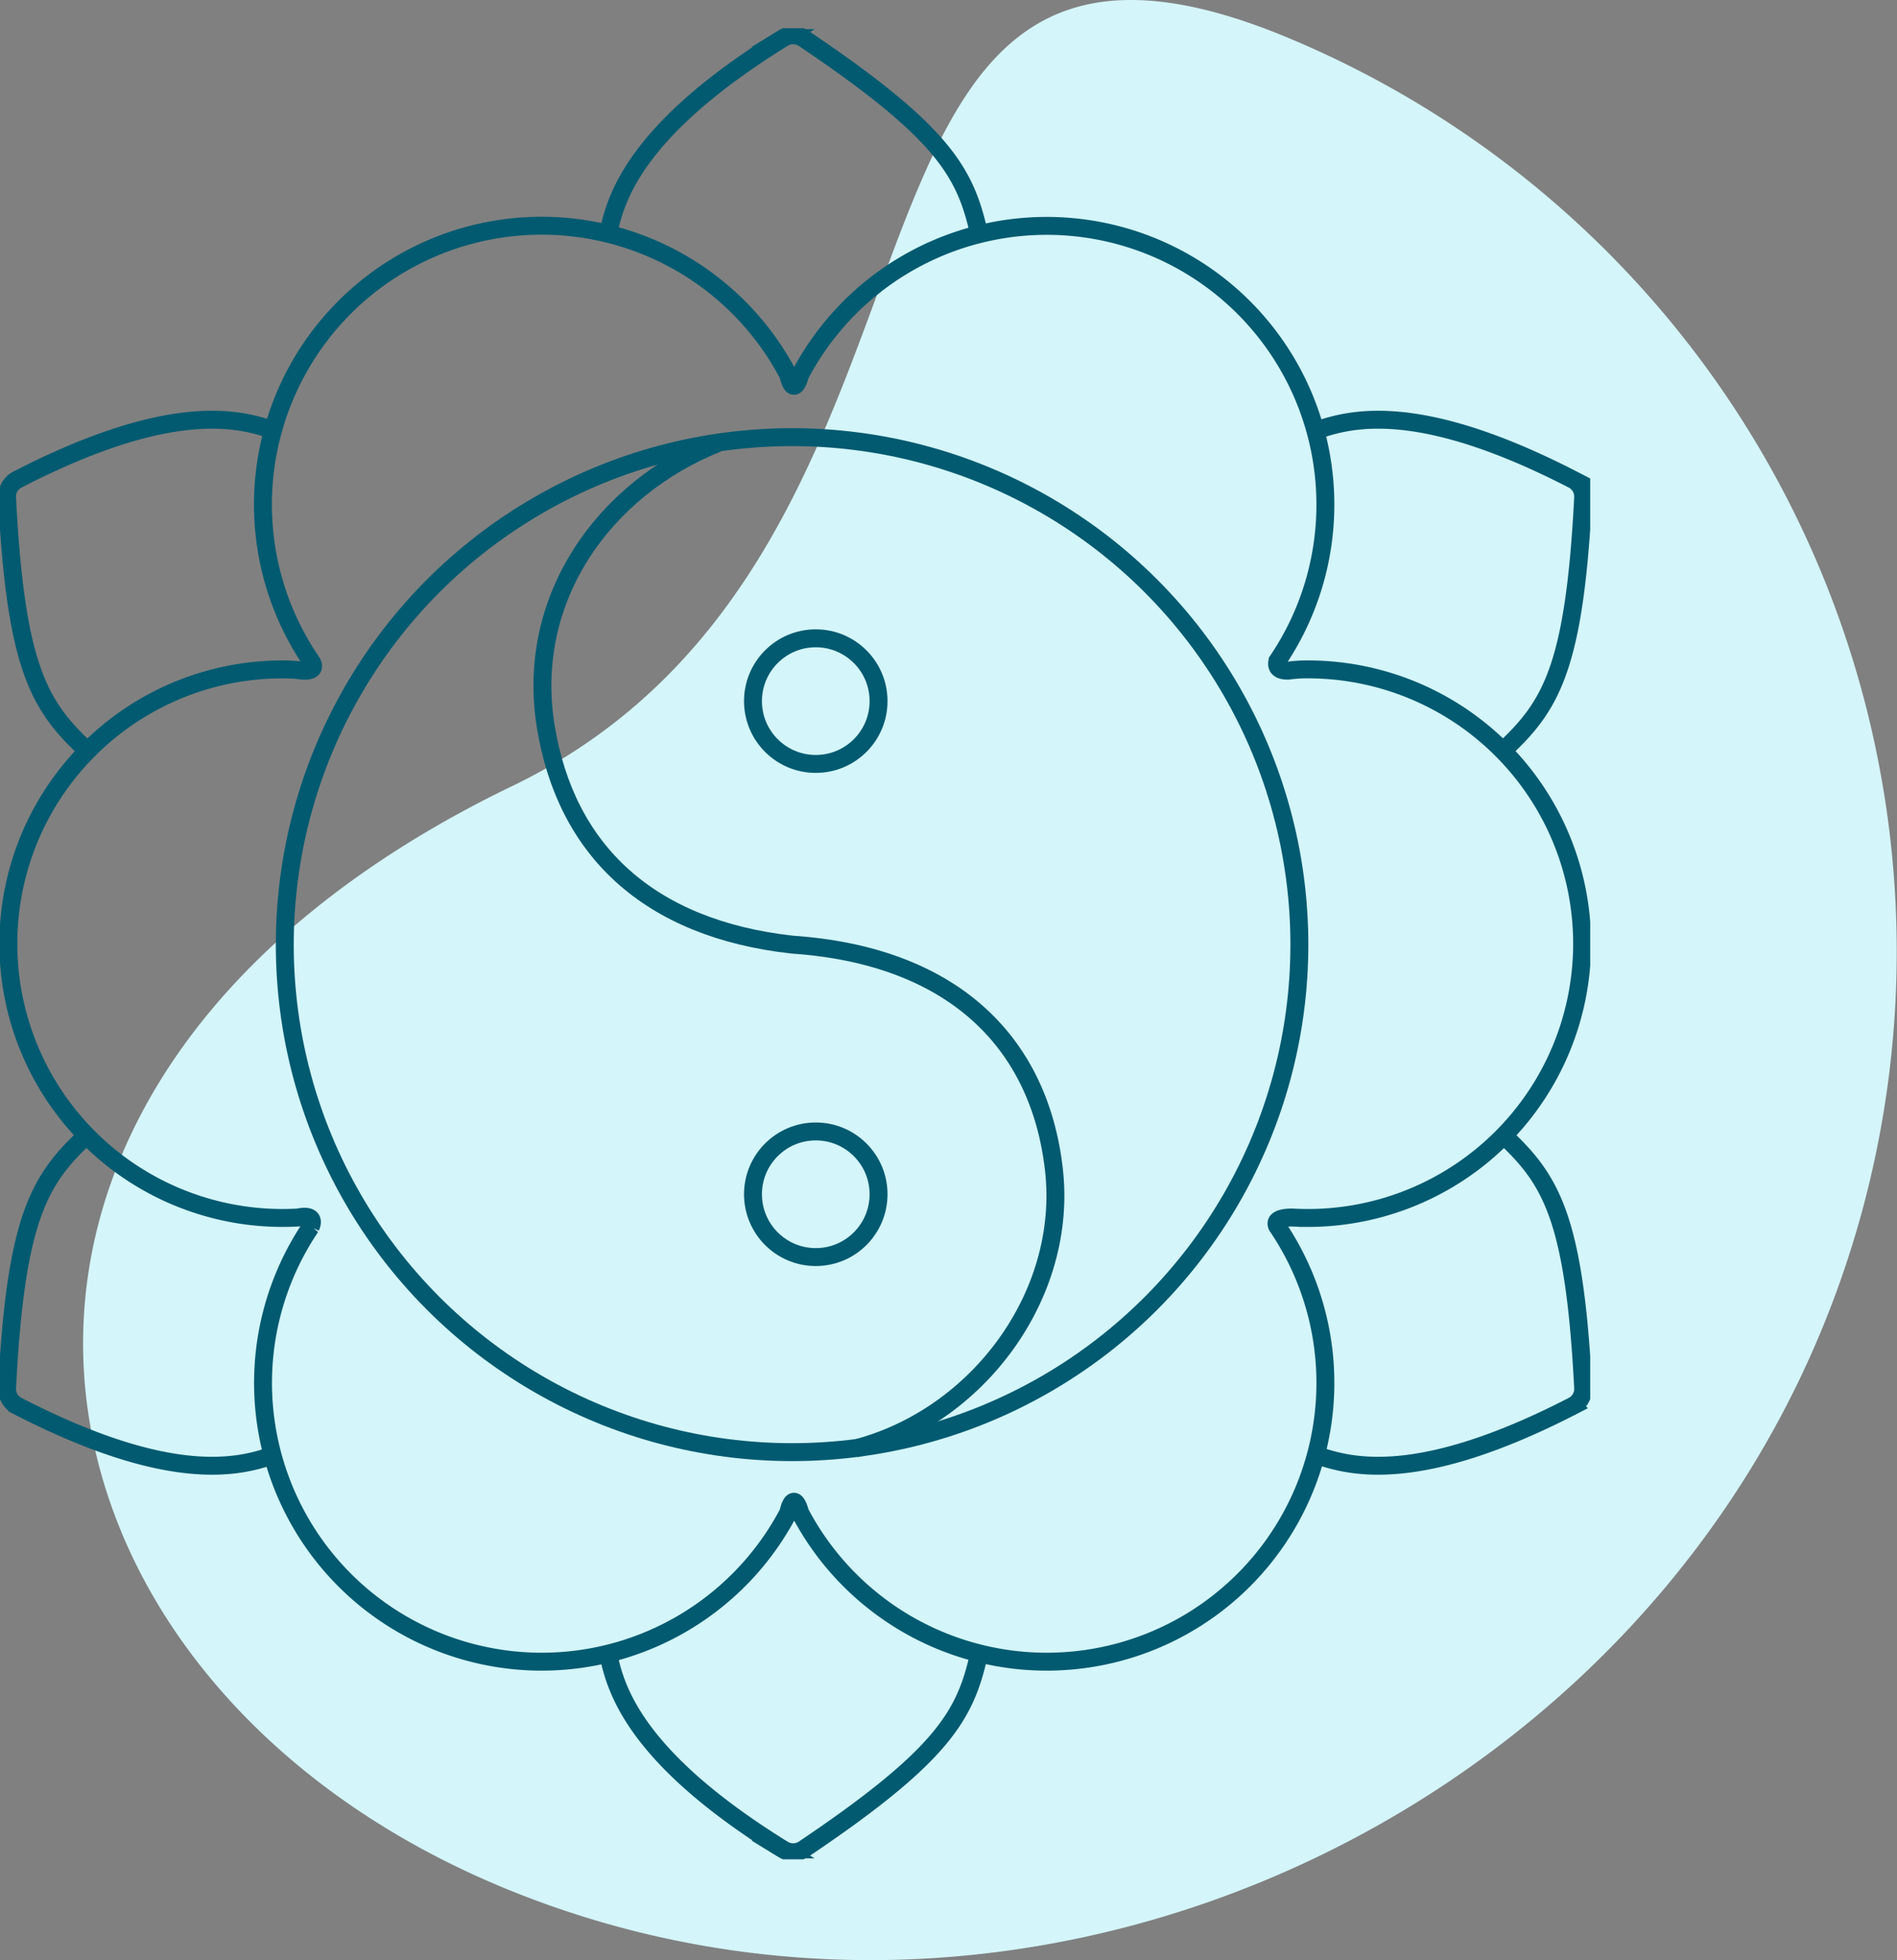 <svg xmlns="http://www.w3.org/2000/svg" xmlns:xlink="http://www.w3.org/1999/xlink" width="243.55" height="251.556" viewBox="0 0 243.55 251.556"><rect x="0" y="0" width="243.55" height="251.556" fill="#808080" stroke="none"/><defs><clipPath id="clip-path"><rect id="Rectangle_382" data-name="Rectangle 382" width="204.163" height="234.996" fill="none" stroke="#707070" stroke-width="2.3"></rect></clipPath></defs><g id="Group_230" data-name="Group 230" transform="translate(-1516.599 -981.379)"><path id="Path_1405" data-name="Path 1405" d="M601.893,115.1c63.189-30.51,35.019-123.07,99.755-96a127.049,127.049,0,0,1,68.193,166.233c-27.072,64.736-104.711,98.035-169.447,70.962s-78.343-102.65,1.5-141.2" transform="translate(980.436 967.176)" fill="#d4f5f9"></path><g id="Group_154" data-name="Group 154" transform="translate(1516.599 985.002)" clip-path="url(#clip-path)"><path id="Path_1385" data-name="Path 1385" d="M43.126,25.825c.967-4.646,3.637-13.339,22.427-24.962A2.459,2.459,0,0,1,68.21.917c17.847,12,20.722,17.17,22.463,24.908" transform="translate(34.991 0.405)" fill="none" stroke="#015a70" stroke-miterlimit="10" stroke-width="2.3"></path><path id="Path_1386" data-name="Path 1386" d="M43.126,115.252c.967,4.646,3.637,13.339,22.427,24.962a2.459,2.459,0,0,0,2.657-.054c17.847-12,20.722-17.17,22.463-24.908" transform="translate(34.991 93.512)" fill="none" stroke="#015a70" stroke-miterlimit="10" stroke-width="2.3"></path><path id="Path_1387" data-name="Path 1387" d="M93.356,119.3c4.465,1.558,13.261,3.74,32.835-6.343a2.449,2.449,0,0,0,1.317-2.3c-1.089-21.4-4.028-26.513-9.745-31.972" transform="translate(75.746 63.842)" fill="none" stroke="#015a70" stroke-miterlimit="10" stroke-width="2.3"></path><path id="Path_1388" data-name="Path 1388" d="M34.655,119.3c-4.465,1.558-13.261,3.74-32.835-6.343a2.449,2.449,0,0,1-1.317-2.3c1.089-21.4,4.028-26.513,9.745-31.972" transform="translate(0.406 63.842)" fill="none" stroke="#015a70" stroke-miterlimit="10" stroke-width="2.3"></path><path id="Path_1389" data-name="Path 1389" d="M93.356,29.081c4.465-1.558,13.261-3.74,32.835,6.343a2.449,2.449,0,0,1,1.317,2.3c-1.089,21.4-4.028,26.513-9.745,31.972" transform="translate(75.746 22.505)" fill="none" stroke="#015a70" stroke-miterlimit="10" stroke-width="2.3"></path><path id="Path_1390" data-name="Path 1390" d="M34.655,29.081c-4.465-1.558-13.261-3.74-32.835,6.343A2.449,2.449,0,0,0,.5,37.721c1.089,21.4,4.028,26.513,9.745,31.972" transform="translate(0.406 22.505)" fill="none" stroke="#015a70" stroke-miterlimit="10" stroke-width="2.3"></path><path id="Path_1391" data-name="Path 1391" d="M38.311,71.077a17.543,17.543,0,0,0-2.52-.159,35.2,35.2,0,1,0,0,70.4c.676,0,1.346-.02,2.012-.056,0,0,2.4-.627,1.6,1.223a35.776,35.776,0,1,0,61.329,36.649s.277-1.395.723-1.395.783,1.395.783,1.395a35.776,35.776,0,1,0,61.329-36.649s-.978-1.224,1.862-1.223c.667.036,1.337.056,2.012.056a35.2,35.2,0,1,0,0-70.4,17.543,17.543,0,0,0-2.52.159c-1.958.049-1.355-1.3-1.355-1.3a35.776,35.776,0,1,0-61.329-36.649s-.337,1.395-.783,1.395-.723-1.395-.723-1.395A35.776,35.776,0,1,0,39.407,69.78S40.59,71.226,38.311,71.077Z" transform="translate(0.481 11.367)" fill="none" stroke="#015a70" stroke-miterlimit="10" stroke-width="2.3"></path><circle id="Ellipse_17" data-name="Ellipse 17" cx="65.13" cy="65.13" r="65.13" transform="translate(36.562 52.479)" fill="none" stroke="#015a70" stroke-miterlimit="10" stroke-width="2.3"></circle><path id="Path_1392" data-name="Path 1392" d="M60.941,29.4C46.224,35.284,36.242,49.423,38.865,65.7c2.574,15.985,13.247,26,31.634,28.054,20.371,1.38,31.717,12.277,33.615,28.855,1.828,15.951-9.613,31.7-25.511,35.814" transform="translate(31.194 23.852)" fill="none" stroke="#015a70" stroke-miterlimit="10" stroke-width="2.3"></path><circle id="Ellipse_18" data-name="Ellipse 18" cx="8.061" cy="8.061" r="8.061" transform="translate(96.673 141.582)" fill="none" stroke="#015a70" stroke-miterlimit="10" stroke-width="2.3"></circle><circle id="Ellipse_19" data-name="Ellipse 19" cx="8.061" cy="8.061" r="8.061" transform="translate(96.673 78.295)" fill="none" stroke="#015a70" stroke-miterlimit="10" stroke-width="2.3"></circle></g></g></svg>